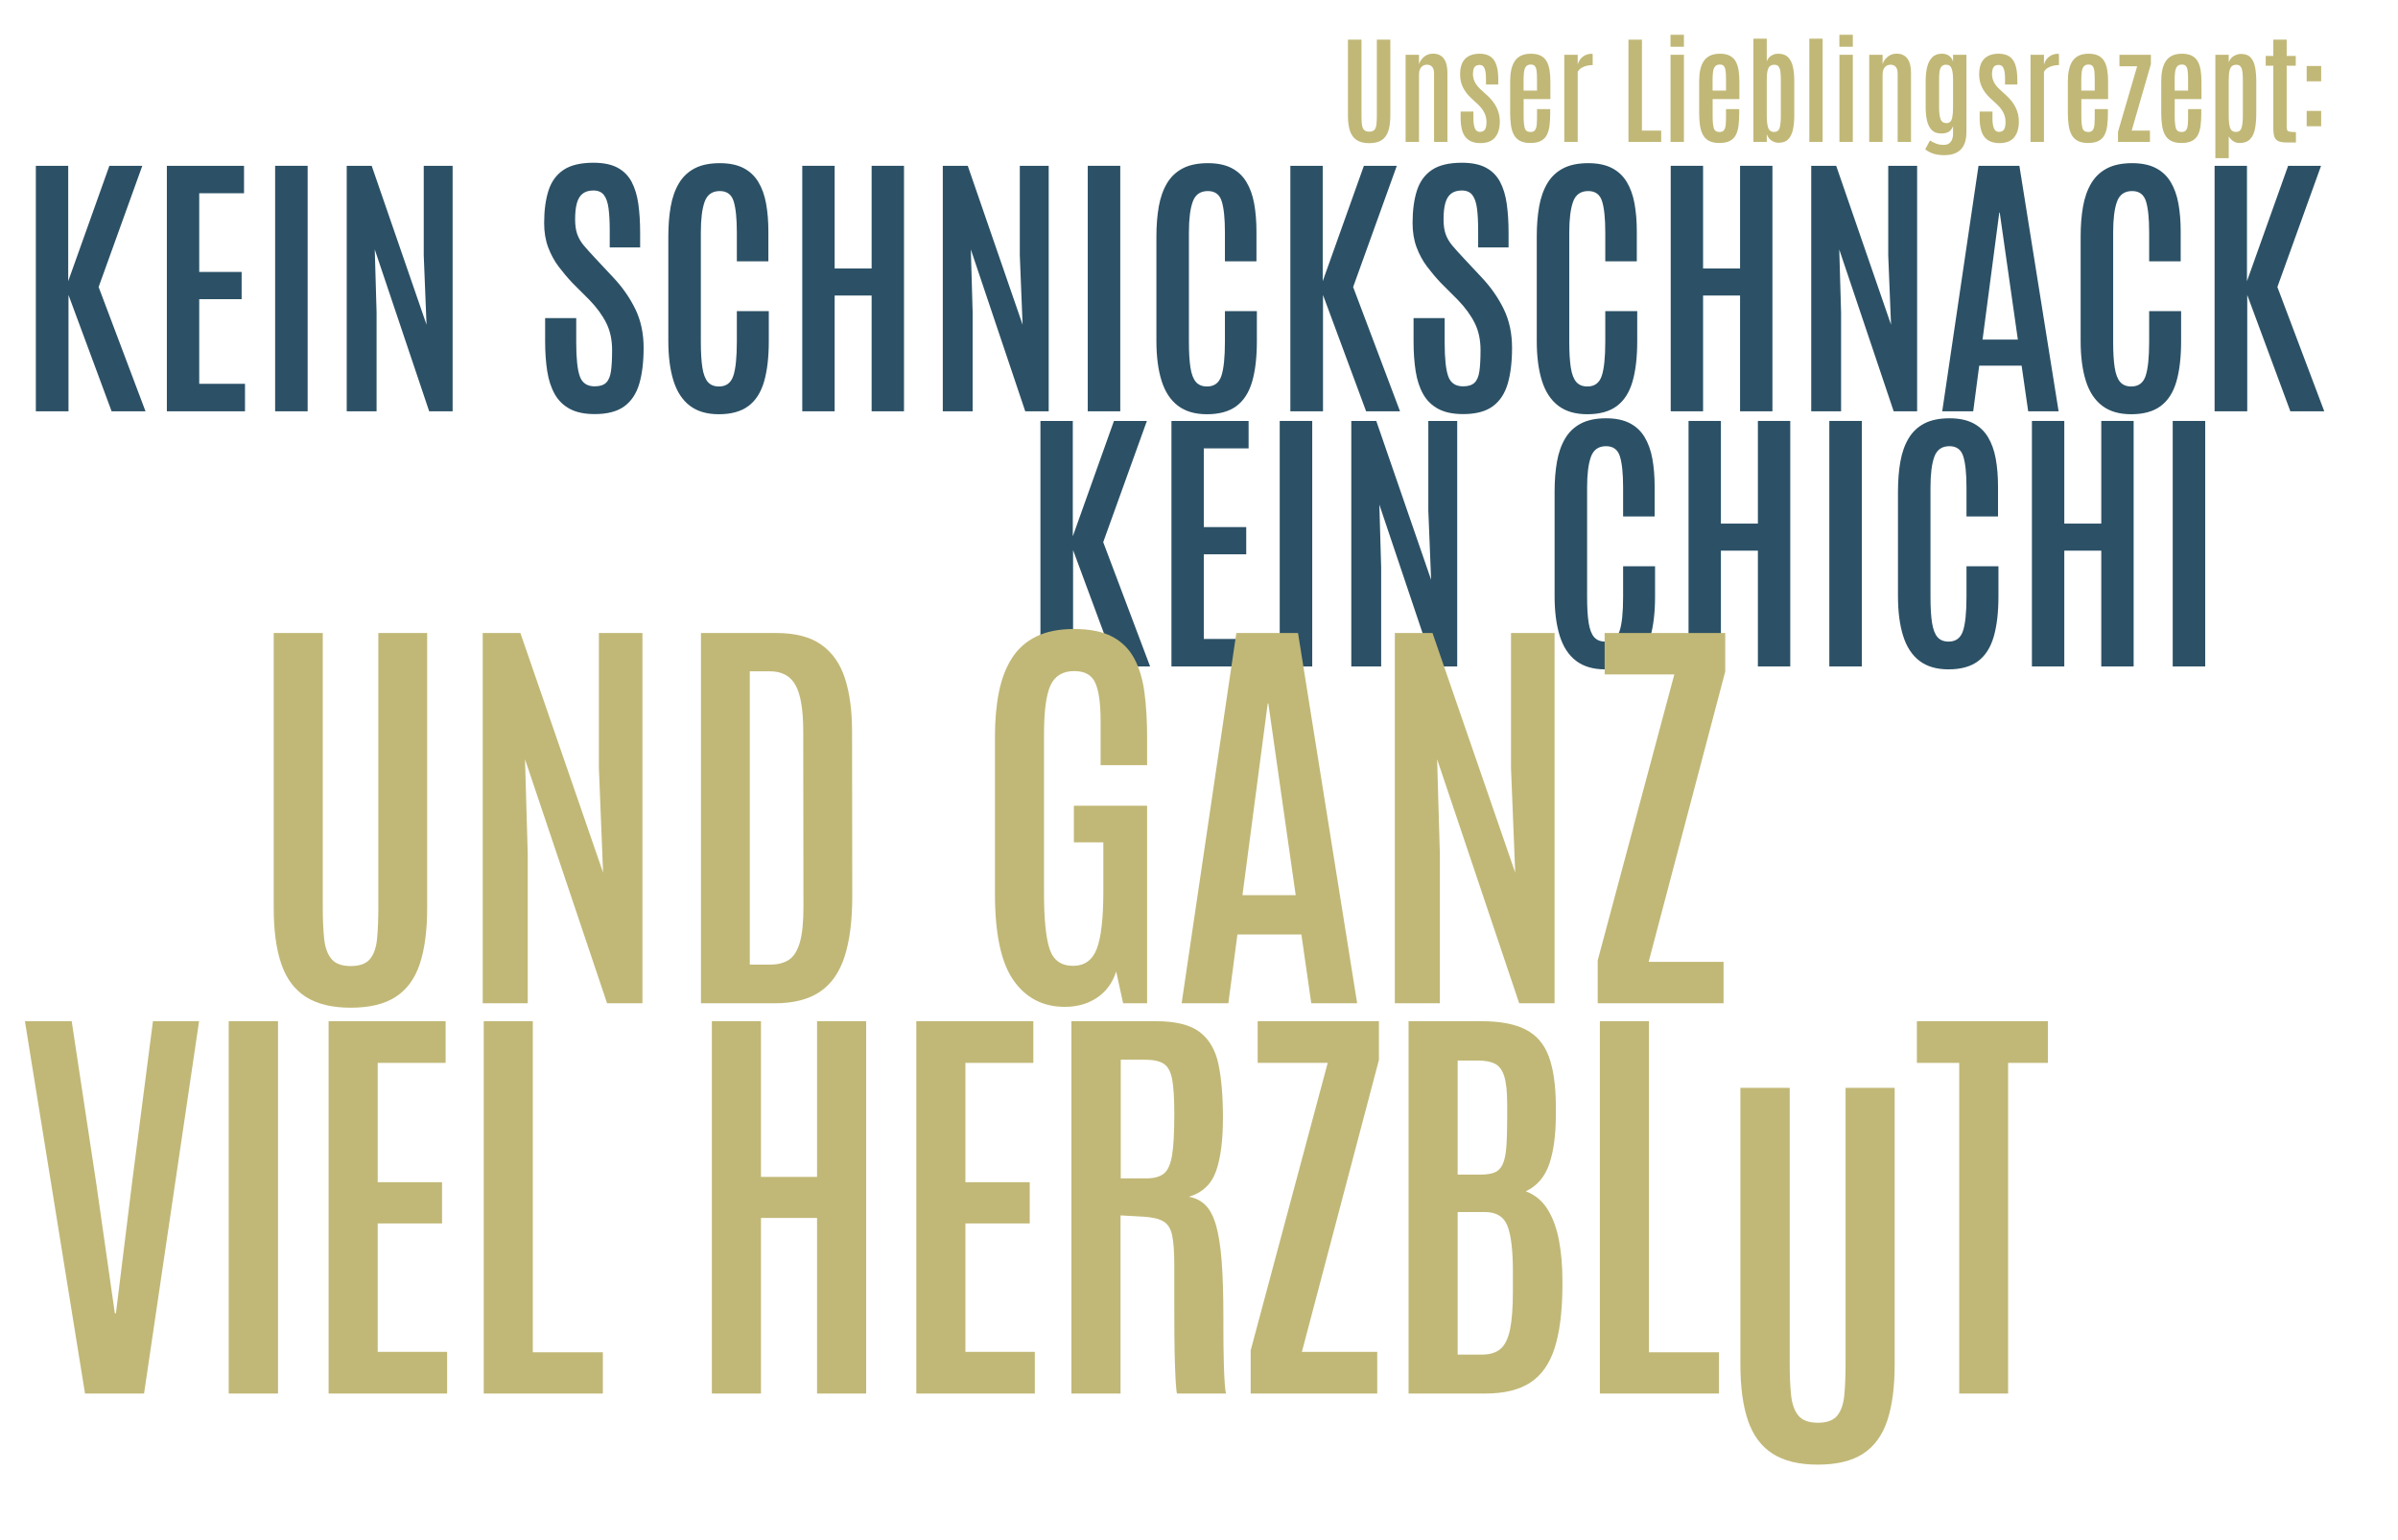 <?xml version="1.0" encoding="UTF-8"?>
<svg id="Ebene_1" xmlns="http://www.w3.org/2000/svg" version="1.1" viewBox="0 0 1007.012 646.773">
  <!-- Generator: Adobe Illustrator 29.0.0, SVG Export Plug-In . SVG Version: 2.1.0 Build 186)  -->
  <defs>
    <style>
      .st0 {
        fill: #2c5166;
      }

      .st1 {
        fill: #2d5267;
        stroke: #000;
        stroke-miterlimit: 10;
        stroke-width: 1.287px;
      }

      .st2 {
        fill: #c1b877;
      }

      .st3 {
        display: none;
      }
    </style>
  </defs>
  <g id="Ebene_2" class="st3">
    <rect class="st1" width="1007.012" height="646.773"/>
  </g>
  <g>
    <path class="st2" d="M574.99,60.138c-2.166,0-3.902-.419-5.213-1.257s-2.258-2.112-2.844-3.821-.879-3.865-.879-6.47v-31.934h5.688v31.812c0,1.4.053,2.612.159,3.638.105,1.025.386,1.815.843,2.368.455.554,1.203.83,2.246.83s1.785-.272,2.233-.818c.447-.545.72-1.331.817-2.356s.146-2.238.146-3.638v-31.836h5.664v31.934c0,2.604-.285,4.761-.854,6.47-.57,1.709-1.502,2.983-2.796,3.821s-3.032,1.257-5.212,1.257Z"/>
    <path class="st2" d="M590.273,59.626V23.005h5.615v4.004c.324-1.172,1.017-2.209,2.074-3.113,1.059-.903,2.336-1.355,3.834-1.355,1.953,0,3.445.676,4.479,2.026,1.033,1.351,1.55,3.353,1.55,6.006v29.053h-5.615v-28.857c0-1.204-.268-2.104-.805-2.698-.537-.594-1.246-.891-2.125-.891-.667,0-1.262.163-1.781.488-.521.326-.92.802-1.197,1.428-.276.627-.414,1.404-.414,2.332v28.198h-5.615Z"/>
    <path class="st2" d="M621.645,60.114c-2.75,0-4.817-.83-6.201-2.49-1.383-1.66-2.074-4.386-2.074-8.179v-2.588h5.371v2.832c0,1.855.211,3.271.635,4.248.422.977,1.114,1.465,2.074,1.465.944,0,1.645-.313,2.1-.94.456-.626.684-1.729.684-3.308,0-.846-.126-1.676-.378-2.49-.253-.813-.64-1.619-1.159-2.417-.521-.797-1.189-1.579-2.002-2.344l-2.906-2.686c-1.529-1.432-2.686-2.962-3.467-4.59-.781-1.627-1.172-3.394-1.172-5.298,0-3.011.713-5.225,2.137-6.641s3.446-2.124,6.066-2.124c1.726,0,3.17.354,4.334,1.062s2.039,1.868,2.625,3.479.879,3.792.879,6.543v1.855h-5.176v-2.49c0-1.855-.195-3.275-.586-4.26-.391-.984-1.066-1.477-2.027-1.477-.943,0-1.644.269-2.1.806-.455.537-.707,1.506-.756,2.905-.018.716.076,1.44.28,2.173.203.732.532,1.449.989,2.148.455.7,1.041,1.384,1.758,2.051l3.002,2.759c1.758,1.611,3.072,3.32,3.943,5.127s1.307,3.728,1.307,5.762c0,2.897-.664,5.139-1.99,6.726s-3.39,2.38-6.189,2.38Z"/>
    <path class="st2" d="M642.641,60.065c-1.79,0-3.242-.301-4.357-.903s-1.97-1.46-2.563-2.576c-.595-1.115-1.001-2.454-1.221-4.016s-.329-3.296-.329-5.2v-13.257c0-1.709.146-3.271.439-4.688s.769-2.637,1.428-3.662,1.551-1.814,2.674-2.368c1.123-.553,2.514-.83,4.174-.83,1.693,0,3.076.281,4.15.842s1.9,1.359,2.479,2.393c.578,1.034.98,2.271,1.209,3.711.227,1.44.342,3.04.342,4.797v7.3h-11.23v7.251c0,2.083.15,3.703.451,4.858.301,1.156,1.119,1.733,2.453,1.733.879,0,1.51-.272,1.893-.818.383-.545.614-1.31.695-2.295.082-.984.123-2.128.123-3.43v-3.076h5.541v1.733c0,1.921-.098,3.654-.293,5.2-.195,1.546-.573,2.861-1.135,3.943-.562,1.083-1.396,1.913-2.502,2.49-1.107.578-2.58.867-4.42.867ZM639.809,38.044h5.641v-4.688c0-1.351-.054-2.494-.159-3.43-.106-.936-.338-1.64-.696-2.112-.357-.472-.936-.708-1.732-.708-.912,0-1.588.277-2.027.83-.439.554-.72,1.311-.842,2.271-.122.96-.184,2.067-.184,3.32v4.517Z"/>
    <path class="st2" d="M656.898,59.626V23.005h5.641v4.077c.422-1.416,1.159-2.522,2.209-3.32,1.05-.797,2.389-1.196,4.016-1.196.033,0,.053.24.062.72.008.48.013,1.034.013,1.66v2.38c-.766,0-1.559.09-2.381.269-.822.179-1.579.476-2.271.891-.692.415-1.241.973-1.647,1.672v29.468h-5.641Z"/>
    <path class="st2" d="M683.852,59.626V16.657h5.664v38.208h8.082v4.761h-13.746Z"/>
    <path class="st2" d="M701.504,19.635v-5.029h5.639v5.029h-5.639ZM701.527,59.626V23.005h5.615v36.621h-5.615Z"/>
    <path class="st2" d="M722.012,60.065c-1.791,0-3.244-.301-4.358-.903-1.115-.602-1.97-1.46-2.563-2.576-.594-1.115-1.001-2.454-1.221-4.016s-.33-3.296-.33-5.2v-13.257c0-1.709.146-3.271.439-4.688s.77-2.637,1.429-3.662,1.55-1.814,2.673-2.368c1.123-.553,2.516-.83,4.176-.83,1.691,0,3.076.281,4.15.842s1.899,1.359,2.478,2.393c.577,1.034.98,2.271,1.208,3.711.229,1.44.342,3.04.342,4.797v7.3h-11.23v7.251c0,2.083.15,3.703.452,4.858.301,1.156,1.118,1.733,2.454,1.733.879,0,1.509-.272,1.892-.818.382-.545.614-1.31.696-2.295.08-.984.121-2.128.121-3.43v-3.076h5.543v1.733c0,1.921-.098,3.654-.293,5.2-.195,1.546-.574,2.861-1.136,3.943-.562,1.083-1.396,1.913-2.503,2.49-1.106.578-2.58.867-4.418.867ZM719.18,38.044h5.639v-4.688c0-1.351-.053-2.494-.158-3.43-.105-.936-.338-1.64-.695-2.112-.359-.472-.937-.708-1.734-.708-.911,0-1.586.277-2.025.83-.439.554-.721,1.311-.843,2.271-.122.96-.183,2.067-.183,3.32v4.517Z"/>
    <path class="st2" d="M746.963,59.967c-1.043,0-2.011-.273-2.906-.818-.895-.545-1.604-1.46-2.123-2.747v3.223h-5.615V16.242h5.615v9.546c.324-1.009.939-1.798,1.843-2.368.903-.569,1.835-.854,2.796-.854,1.871-.016,3.303.472,4.297,1.465.992.993,1.676,2.348,2.051,4.065.373,1.717.561,3.667.561,5.847v14.673c0,2.148-.183,4.082-.549,5.798-.366,1.717-1.018,3.072-1.953,4.065-.936.993-2.275,1.489-4.016,1.489ZM745.082,55.426c1.188-.016,1.945-.598,2.271-1.746.324-1.147.488-2.917.488-5.31v-14.868c0-1.253-.058-2.352-.172-3.296-.113-.944-.357-1.68-.732-2.209-.374-.529-.969-.793-1.781-.793-.701,0-1.291.163-1.771.488-.48.326-.843.944-1.087,1.855-.244.912-.365,2.238-.365,3.979v14.941c0,2.279.195,4.008.586,5.188.391,1.18,1.244,1.77,2.562,1.77Z"/>
    <path class="st2" d="M759.805,59.626V16.242h5.59v43.384h-5.59Z"/>
    <path class="st2" d="M772.426,19.635v-5.029h5.641v5.029h-5.641ZM772.451,59.626V23.005h5.615v36.621h-5.615Z"/>
    <path class="st2" d="M784.951,59.626V23.005h5.615v4.004c.324-1.172,1.017-2.209,2.074-3.113,1.059-.903,2.336-1.355,3.834-1.355,1.953,0,3.445.676,4.479,2.026,1.033,1.351,1.55,3.353,1.55,6.006v29.053h-5.615v-28.857c0-1.204-.268-2.104-.805-2.698-.537-.594-1.246-.891-2.125-.891-.667,0-1.262.163-1.781.488-.521.326-.92.802-1.197,1.428-.276.627-.414,1.404-.414,2.332v28.198h-5.615Z"/>
    <path class="st2" d="M816.885,65.168c-1.824.049-3.423-.139-4.798-.562-1.376-.423-2.584-1.05-3.626-1.88l2.002-3.711c.781.521,1.668.964,2.662,1.331.992.366,2.107.533,3.344.5,1.188-.017,2.1-.444,2.734-1.282s.953-1.949.953-3.333v-3.247c-.457,1.205-1.107,2.022-1.953,2.454-.848.432-1.832.647-2.955.647-1.725,0-3.063-.48-4.016-1.44-.952-.96-1.619-2.274-2.002-3.943-.383-1.668-.574-3.552-.574-5.652v-11.035c0-2.197.212-4.158.635-5.884.424-1.725,1.144-3.092,2.161-4.102,1.017-1.009,2.405-1.497,4.163-1.465,1.123.017,2.078.301,2.868.854.789.554,1.347,1.392,1.673,2.515v-2.93h5.615v32.739c0,1.221-.143,2.385-.428,3.491s-.762,2.1-1.428,2.979c-.668.879-1.575,1.583-2.723,2.112-1.147.529-2.584.81-4.309.842ZM817.445,51.716c.619,0,1.127-.187,1.526-.562.398-.374.696-1.05.892-2.026s.293-2.368.293-4.175v-11.597c0-1.969-.195-3.491-.586-4.565s-1.172-1.611-2.344-1.611c-.863,0-1.506.265-1.93.793-.423.529-.695,1.25-.817,2.161-.122.912-.183,1.97-.183,3.174v11.694c0,2.165.199,3.825.598,4.98.398,1.156,1.249,1.733,2.551,1.733Z"/>
    <path class="st2" d="M839.613,60.114c-2.75,0-4.817-.83-6.201-2.49-1.383-1.66-2.074-4.386-2.074-8.179v-2.588h5.371v2.832c0,1.855.211,3.271.635,4.248.422.977,1.114,1.465,2.074,1.465.944,0,1.645-.313,2.1-.94.456-.626.684-1.729.684-3.308,0-.846-.126-1.676-.378-2.49-.253-.813-.64-1.619-1.159-2.417-.521-.797-1.189-1.579-2.002-2.344l-2.906-2.686c-1.529-1.432-2.686-2.962-3.467-4.59-.781-1.627-1.172-3.394-1.172-5.298,0-3.011.713-5.225,2.137-6.641s3.446-2.124,6.066-2.124c1.726,0,3.17.354,4.334,1.062s2.039,1.868,2.625,3.479.879,3.792.879,6.543v1.855h-5.176v-2.49c0-1.855-.195-3.275-.586-4.26-.391-.984-1.066-1.477-2.027-1.477-.943,0-1.644.269-2.1.806-.455.537-.707,1.506-.756,2.905-.018.716.076,1.44.28,2.173.203.732.532,1.449.989,2.148.455.7,1.041,1.384,1.758,2.051l3.002,2.759c1.758,1.611,3.072,3.32,3.943,5.127s1.307,3.728,1.307,5.762c0,2.897-.664,5.139-1.99,6.726s-3.39,2.38-6.189,2.38Z"/>
    <path class="st2" d="M852.699,59.626V23.005h5.641v4.077c.422-1.416,1.159-2.522,2.209-3.32,1.05-.797,2.389-1.196,4.016-1.196.033,0,.053.24.062.72.008.48.013,1.034.013,1.66v2.38c-.766,0-1.559.09-2.381.269-.822.179-1.579.476-2.271.891-.692.415-1.241.973-1.647,1.672v29.468h-5.641Z"/>
    <path class="st2" d="M876.846,60.065c-1.791,0-3.244-.301-4.358-.903-1.115-.602-1.97-1.46-2.563-2.576-.594-1.115-1.001-2.454-1.221-4.016s-.33-3.296-.33-5.2v-13.257c0-1.709.146-3.271.439-4.688s.77-2.637,1.429-3.662,1.55-1.814,2.673-2.368c1.123-.553,2.516-.83,4.176-.83,1.691,0,3.076.281,4.15.842s1.899,1.359,2.478,2.393c.577,1.034.98,2.271,1.208,3.711.229,1.44.342,3.04.342,4.797v7.3h-11.23v7.251c0,2.083.15,3.703.452,4.858.301,1.156,1.118,1.733,2.454,1.733.879,0,1.509-.272,1.892-.818.382-.545.614-1.31.696-2.295.08-.984.121-2.128.121-3.43v-3.076h5.543v1.733c0,1.921-.098,3.654-.293,5.2-.195,1.546-.574,2.861-1.136,3.943-.562,1.083-1.396,1.913-2.503,2.49-1.106.578-2.58.867-4.418.867ZM874.014,38.044h5.639v-4.688c0-1.351-.053-2.494-.158-3.43-.105-.936-.338-1.64-.695-2.112-.359-.472-.937-.708-1.734-.708-.911,0-1.586.277-2.025.83-.439.554-.721,1.311-.843,2.271-.122.96-.183,2.067-.183,3.32v4.517Z"/>
    <path class="st2" d="M889.418,59.626v-4.224l8.057-27.563h-7.445v-4.834h13.207v3.955l-8.057,27.905h7.666v4.761h-13.428Z"/>
    <path class="st2" d="M916.055,60.065c-1.791,0-3.244-.301-4.358-.903-1.115-.602-1.97-1.46-2.563-2.576-.594-1.115-1.001-2.454-1.221-4.016s-.33-3.296-.33-5.2v-13.257c0-1.709.146-3.271.439-4.688s.77-2.637,1.429-3.662,1.55-1.814,2.673-2.368c1.123-.553,2.516-.83,4.176-.83,1.691,0,3.076.281,4.15.842s1.899,1.359,2.478,2.393c.577,1.034.98,2.271,1.208,3.711.229,1.44.342,3.04.342,4.797v7.3h-11.23v7.251c0,2.083.15,3.703.452,4.858.301,1.156,1.118,1.733,2.454,1.733.879,0,1.509-.272,1.892-.818.382-.545.614-1.31.696-2.295.08-.984.121-2.128.121-3.43v-3.076h5.543v1.733c0,1.921-.098,3.654-.293,5.2-.195,1.546-.574,2.861-1.136,3.943-.562,1.083-1.396,1.913-2.503,2.49-1.106.578-2.58.867-4.418.867ZM913.223,38.044h5.639v-4.688c0-1.351-.053-2.494-.158-3.43-.105-.936-.338-1.64-.695-2.112-.359-.472-.937-.708-1.734-.708-.911,0-1.586.277-2.025.83-.439.554-.721,1.311-.843,2.271-.122.96-.183,2.067-.183,3.32v4.517Z"/>
    <path class="st2" d="M930.312,66.437V23.005h5.615v3.149c.471-1.204,1.195-2.087,2.172-2.649s1.97-.842,2.979-.842c1.807,0,3.17.509,4.09,1.526.92,1.018,1.538,2.405,1.855,4.163s.477,3.735.477,5.933v13.306c0,2.328-.168,4.436-.501,6.323-.334,1.888-1.013,3.386-2.038,4.492-1.025,1.107-2.564,1.66-4.615,1.66-.96,0-1.83-.281-2.611-.842s-1.385-1.208-1.807-1.941v9.155h-5.615ZM939.027,55.426c1.156-.016,1.917-.594,2.283-1.733.366-1.139.549-2.864.549-5.176v-14.99c0-1.221-.057-2.307-.17-3.259-.115-.952-.363-1.701-.745-2.246-.383-.545-.997-.818-1.843-.818-.652,0-1.213.159-1.686.476-.472.317-.838.928-1.098,1.831-.262.903-.391,2.242-.391,4.016v15.21c0,2.197.195,3.862.586,4.993.391,1.131,1.229,1.697,2.514,1.697Z"/>
    <path class="st2" d="M960.293,59.845c-1.562,0-2.747-.191-3.553-.574s-1.355-.997-1.648-1.843c-.293-.846-.439-1.953-.439-3.32v-26.489h-3.197v-4.126h3.197v-6.836h5.615v6.836h3.809v4.126h-3.809v25.781c0,.603.086,1.05.257,1.343s.532.488,1.087.586c.553.098,1.398.146,2.539.146v4.37h-3.857Z"/>
    <path class="st2" d="M968.666,34.162v-6.445h6.08v6.445h-6.08ZM968.666,53.034v-6.445h6.08v6.445h-6.08Z"/>
  </g>
  <g>
    <path class="st0" d="M15.052,172.774v-103.125h13.594v48.457l17.285-48.457h13.828l-18.34,50.918,19.688,52.207h-14.238l-18.105-48.867v48.867h-13.711Z"/>
    <path class="st0" d="M70.071,172.774v-103.125h32.402v11.543h-18.809v33.047h17.812v11.426h-17.812v35.566h19.219v11.543h-32.812Z"/>
    <path class="st0" d="M115.54,172.774v-103.125h13.652v103.125h-13.652Z"/>
    <path class="st0" d="M145.599,172.774v-103.125h10.488l23.027,66.738-1.172-29.121v-37.617h12.129v103.125h-9.844l-22.852-67.969.762,26.426v41.543h-12.539Z"/>
    <path class="st0" d="M249.72,173.946c-4.219,0-7.686-.723-10.4-2.168-2.715-1.445-4.834-3.516-6.357-6.211s-2.578-5.918-3.164-9.668-.879-7.949-.879-12.598v-9.668h13.066v10.43c0,6.524.498,11.191,1.494,14.004s3.076,4.219,6.24,4.219c2.148,0,3.75-.507,4.805-1.523,1.055-1.015,1.738-2.637,2.051-4.863.312-2.227.469-5.175.469-8.848,0-4.296-.811-8.076-2.432-11.338-1.622-3.261-3.995-6.513-7.119-9.756l-7.148-7.148c-1.992-2.109-3.896-4.365-5.713-6.768s-3.292-5.107-4.424-8.115c-1.133-3.007-1.699-6.425-1.699-10.254,0-5.273.605-9.804,1.816-13.594,1.21-3.789,3.311-6.689,6.299-8.701,2.988-2.011,7.178-3.018,12.568-3.018,4.179,0,7.559.694,10.137,2.08,2.578,1.387,4.55,3.369,5.918,5.947,1.367,2.578,2.304,5.665,2.812,9.258.507,3.594.762,7.617.762,12.07v6.211h-12.773v-7.09c0-3.75-.167-6.865-.498-9.346-.333-2.48-.987-4.345-1.963-5.596-.977-1.25-2.442-1.875-4.395-1.875-1.836,0-3.321.43-4.453,1.289-1.133.86-1.954,2.178-2.461,3.955-.508,1.778-.762,4.072-.762,6.885,0,2.5.302,4.59.908,6.27.605,1.68,1.542,3.272,2.812,4.775,1.269,1.504,2.822,3.233,4.658,5.186l7.617,8.145c3.867,4.102,6.962,8.536,9.287,13.301,2.324,4.766,3.486,10.195,3.486,16.289,0,5.899-.606,10.918-1.816,15.059-1.211,4.141-3.301,7.305-6.27,9.492-2.969,2.187-7.129,3.281-12.48,3.281Z"/>
    <path class="st0" d="M301.868,174.005c-5,0-9.063-1.192-12.188-3.574-3.125-2.382-5.411-5.878-6.855-10.488-1.446-4.609-2.168-10.195-2.168-16.758v-43.77c0-4.648.332-8.857.996-12.627.664-3.769,1.806-7.021,3.428-9.756,1.621-2.734,3.828-4.834,6.621-6.299,2.792-1.465,6.318-2.197,10.576-2.197,3.945,0,7.236.674,9.873,2.021s4.726,3.292,6.27,5.83c1.542,2.54,2.637,5.566,3.281,9.082s.967,7.422.967,11.719v12.598h-13.242v-12.188c0-5.859-.45-10.214-1.348-13.066-.899-2.851-2.833-4.277-5.801-4.277-3.164,0-5.284,1.485-6.357,4.453-1.075,2.969-1.611,7.247-1.611,12.832v46.113c0,4.415.214,7.998.645,10.752.429,2.754,1.191,4.766,2.285,6.035,1.093,1.27,2.656,1.904,4.688,1.904,3.007,0,5.01-1.474,6.006-4.424.996-2.949,1.494-7.744,1.494-14.385v-12.832h13.418v12.656c0,6.758-.665,12.413-1.992,16.963-1.329,4.551-3.526,7.969-6.592,10.254-3.067,2.285-7.198,3.428-12.393,3.428Z"/>
    <path class="st0" d="M336.907,172.774v-103.125h13.594v43.125h15.527v-43.125h13.594v103.125h-13.594v-48.633h-15.527v48.633h-13.594Z"/>
    <path class="st0" d="M395.911,172.774v-103.125h10.488l23.027,66.738-1.172-29.121v-37.617h12.129v103.125h-9.844l-22.852-67.969.762,26.426v41.543h-12.539Z"/>
    <path class="st0" d="M456.79,172.774v-103.125h13.652v103.125h-13.652Z"/>
    <path class="st0" d="M506.829,174.005c-5.001,0-9.062-1.192-12.188-3.574-3.125-2.382-5.411-5.878-6.855-10.488-1.446-4.609-2.168-10.195-2.168-16.758v-43.77c0-4.648.332-8.857.996-12.627.664-3.769,1.806-7.021,3.428-9.756,1.621-2.734,3.828-4.834,6.621-6.299,2.792-1.465,6.318-2.197,10.576-2.197,3.945,0,7.236.674,9.873,2.021s4.726,3.292,6.27,5.83c1.543,2.54,2.637,5.566,3.281,9.082s.967,7.422.967,11.719v12.598h-13.242v-12.188c0-5.859-.449-10.214-1.348-13.066-.899-2.851-2.833-4.277-5.801-4.277-3.164,0-5.283,1.485-6.357,4.453-1.075,2.969-1.611,7.247-1.611,12.832v46.113c0,4.415.214,7.998.645,10.752.43,2.754,1.191,4.766,2.285,6.035,1.093,1.27,2.656,1.904,4.688,1.904,3.008,0,5.01-1.474,6.006-4.424.996-2.949,1.494-7.744,1.494-14.385v-12.832h13.418v12.656c0,6.758-.665,12.413-1.992,16.963-1.328,4.551-3.525,7.969-6.592,10.254-3.067,2.285-7.198,3.428-12.393,3.428Z"/>
    <path class="st0" d="M541.868,172.774v-103.125h13.594v48.457l17.285-48.457h13.828l-18.34,50.918,19.688,52.207h-14.238l-18.105-48.867v48.867h-13.711Z"/>
    <path class="st0" d="M614.407,173.946c-4.219,0-7.686-.723-10.4-2.168-2.716-1.445-4.834-3.516-6.357-6.211s-2.578-5.918-3.164-9.668-.879-7.949-.879-12.598v-9.668h13.066v10.43c0,6.524.498,11.191,1.494,14.004s3.076,4.219,6.24,4.219c2.147,0,3.75-.507,4.805-1.523,1.055-1.015,1.737-2.637,2.051-4.863.312-2.227.469-5.175.469-8.848,0-4.296-.812-8.076-2.432-11.338-1.621-3.261-3.994-6.513-7.119-9.756l-7.148-7.148c-1.992-2.109-3.896-4.365-5.713-6.768s-3.291-5.107-4.424-8.115c-1.134-3.007-1.699-6.425-1.699-10.254,0-5.273.605-9.804,1.816-13.594,1.21-3.789,3.311-6.689,6.299-8.701,2.988-2.011,7.178-3.018,12.568-3.018,4.18,0,7.559.694,10.137,2.08,2.578,1.387,4.55,3.369,5.918,5.947,1.367,2.578,2.305,5.665,2.812,9.258.507,3.594.762,7.617.762,12.07v6.211h-12.773v-7.09c0-3.75-.167-6.865-.498-9.346-.332-2.48-.987-4.345-1.963-5.596-.977-1.25-2.441-1.875-4.395-1.875-1.837,0-3.32.43-4.453,1.289-1.134.86-1.954,2.178-2.461,3.955-.508,1.778-.762,4.072-.762,6.885,0,2.5.302,4.59.908,6.27.605,1.68,1.543,3.272,2.812,4.775,1.269,1.504,2.821,3.233,4.658,5.186l7.617,8.145c3.867,4.102,6.963,8.536,9.287,13.301,2.323,4.766,3.486,10.195,3.486,16.289,0,5.899-.606,10.918-1.816,15.059-1.211,4.141-3.302,7.305-6.27,9.492-2.969,2.187-7.129,3.281-12.48,3.281Z"/>
    <path class="st0" d="M666.556,174.005c-5.001,0-9.062-1.192-12.188-3.574-3.126-2.382-5.411-5.878-6.855-10.488-1.445-4.609-2.168-10.195-2.168-16.758v-43.77c0-4.648.331-8.857.996-12.627.664-3.769,1.807-7.021,3.428-9.756,1.62-2.734,3.828-4.834,6.621-6.299,2.792-1.465,6.318-2.197,10.576-2.197,3.945,0,7.236.674,9.873,2.021s4.726,3.292,6.27,5.83c1.543,2.54,2.637,5.566,3.281,9.082s.967,7.422.967,11.719v12.598h-13.242v-12.188c0-5.859-.449-10.214-1.348-13.066-.899-2.851-2.833-4.277-5.801-4.277-3.164,0-5.283,1.485-6.357,4.453-1.075,2.969-1.611,7.247-1.611,12.832v46.113c0,4.415.214,7.998.645,10.752.43,2.754,1.191,4.766,2.285,6.035,1.093,1.27,2.656,1.904,4.688,1.904,3.008,0,5.01-1.474,6.006-4.424.996-2.949,1.494-7.744,1.494-14.385v-12.832h13.418v12.656c0,6.758-.665,12.413-1.992,16.963-1.328,4.551-3.525,7.969-6.592,10.254-3.067,2.285-7.198,3.428-12.393,3.428Z"/>
    <path class="st0" d="M701.595,172.774v-103.125h13.594v43.125h15.527v-43.125h13.594v103.125h-13.594v-48.633h-15.527v48.633h-13.594Z"/>
    <path class="st0" d="M760.599,172.774v-103.125h10.488l23.027,66.738-1.172-29.121v-37.617h12.129v103.125h-9.844l-22.852-67.969.762,26.426v41.543h-12.539Z"/>
    <path class="st0" d="M815.618,172.774l15.234-103.125h17.168l16.465,103.125h-12.773l-2.754-19.16h-17.812l-2.52,19.16h-13.008ZM832.552,142.657h14.824l-7.617-53.379h-.176l-7.031,53.379Z"/>
    <path class="st0" d="M894.954,174.005c-5.001,0-9.062-1.192-12.188-3.574-3.126-2.382-5.411-5.878-6.855-10.488-1.445-4.609-2.168-10.195-2.168-16.758v-43.77c0-4.648.331-8.857.996-12.627.664-3.769,1.807-7.021,3.428-9.756,1.62-2.734,3.828-4.834,6.621-6.299,2.792-1.465,6.318-2.197,10.576-2.197,3.945,0,7.236.674,9.873,2.021s4.726,3.292,6.27,5.83c1.543,2.54,2.637,5.566,3.281,9.082s.967,7.422.967,11.719v12.598h-13.242v-12.188c0-5.859-.449-10.214-1.348-13.066-.899-2.851-2.833-4.277-5.801-4.277-3.164,0-5.283,1.485-6.357,4.453-1.075,2.969-1.611,7.247-1.611,12.832v46.113c0,4.415.214,7.998.645,10.752.43,2.754,1.191,4.766,2.285,6.035,1.093,1.27,2.656,1.904,4.688,1.904,3.008,0,5.01-1.474,6.006-4.424.996-2.949,1.494-7.744,1.494-14.385v-12.832h13.418v12.656c0,6.758-.665,12.413-1.992,16.963-1.328,4.551-3.525,7.969-6.592,10.254-3.067,2.285-7.198,3.428-12.393,3.428Z"/>
    <path class="st0" d="M929.993,172.774v-103.125h13.594v48.457l17.285-48.457h13.828l-18.34,50.918,19.688,52.207h-14.238l-18.105-48.867v48.867h-13.711Z"/>
  </g>
  <g>
    <path class="st0" d="M436.915,279.945v-103.125h13.594v48.457l17.285-48.457h13.828l-18.34,50.918,19.688,52.207h-14.238l-18.105-48.867v48.867h-13.711Z"/>
    <path class="st0" d="M491.934,279.945v-103.125h32.403v11.543h-18.809v33.047h17.812v11.426h-17.812v35.566h19.219v11.543h-32.813Z"/>
    <path class="st0" d="M537.403,279.945v-103.125h13.652v103.125h-13.652Z"/>
    <path class="st0" d="M567.462,279.945v-103.125h10.488l23.027,66.738-1.172-29.121v-37.617h12.129v103.125h-9.844l-22.852-67.969.762,26.426v41.543h-12.539Z"/>
    <path class="st0" d="M674.044,281.175c-5.001,0-9.063-1.192-12.188-3.574-3.126-2.382-5.411-5.878-6.855-10.488-1.446-4.609-2.168-10.195-2.168-16.758v-43.77c0-4.648.331-8.857.996-12.627.663-3.769,1.806-7.021,3.428-9.756,1.62-2.734,3.827-4.834,6.621-6.299,2.792-1.465,6.317-2.197,10.576-2.197,3.944,0,7.236.674,9.873,2.021s4.726,3.292,6.27,5.83c1.542,2.54,2.637,5.566,3.281,9.082s.967,7.422.967,11.719v12.598h-13.242v-12.188c0-5.859-.45-10.214-1.348-13.066-.899-2.851-2.833-4.277-5.801-4.277-3.164,0-5.284,1.485-6.357,4.453-1.075,2.969-1.611,7.247-1.611,12.832v46.113c0,4.415.214,7.998.645,10.752.429,2.754,1.19,4.766,2.285,6.035,1.093,1.27,2.655,1.904,4.688,1.904,3.007,0,5.01-1.474,6.006-4.424.996-2.949,1.494-7.744,1.494-14.385v-12.832h13.418v12.656c0,6.758-.665,12.413-1.992,16.963-1.329,4.551-3.526,7.969-6.592,10.254-3.067,2.285-7.198,3.428-12.393,3.428Z"/>
    <path class="st0" d="M709.083,279.945v-103.125h13.594v43.125h15.527v-43.125h13.594v103.125h-13.594v-48.633h-15.527v48.633h-13.594Z"/>
    <path class="st0" d="M768.204,279.945v-103.125h13.652v103.125h-13.652Z"/>
    <path class="st0" d="M818.243,281.175c-5.001,0-9.063-1.192-12.188-3.574-3.126-2.382-5.411-5.878-6.855-10.488-1.446-4.609-2.168-10.195-2.168-16.758v-43.77c0-4.648.331-8.857.996-12.627.663-3.769,1.806-7.021,3.428-9.756,1.62-2.734,3.827-4.834,6.621-6.299,2.792-1.465,6.317-2.197,10.576-2.197,3.944,0,7.236.674,9.873,2.021s4.726,3.292,6.27,5.83c1.542,2.54,2.637,5.566,3.281,9.082s.967,7.422.967,11.719v12.598h-13.242v-12.188c0-5.859-.45-10.214-1.348-13.066-.899-2.851-2.833-4.277-5.801-4.277-3.164,0-5.284,1.485-6.357,4.453-1.075,2.969-1.611,7.247-1.611,12.832v46.113c0,4.415.214,7.998.645,10.752.429,2.754,1.19,4.766,2.285,6.035,1.093,1.27,2.655,1.904,4.688,1.904,3.007,0,5.01-1.474,6.006-4.424.996-2.949,1.494-7.744,1.494-14.385v-12.832h13.418v12.656c0,6.758-.665,12.413-1.992,16.963-1.329,4.551-3.526,7.969-6.592,10.254-3.067,2.285-7.198,3.428-12.393,3.428Z"/>
    <path class="st0" d="M853.282,279.945v-103.125h13.594v43.125h15.527v-43.125h13.594v103.125h-13.594v-48.633h-15.527v48.633h-13.594Z"/>
    <path class="st0" d="M912.403,279.945v-103.125h13.652v103.125h-13.652Z"/>
  </g>
  <g>
    <path class="st2" d="M35.7,585.38l-25.238-156.406h19.64l10.309,68.072,7.82,54.653h.444l6.754-54.653,8.798-68.072h19.373l-23.105,156.406h-24.794Z"/>
    <path class="st2" d="M96.044,585.38v-156.406h20.706v156.406h-20.706Z"/>
    <path class="st2" d="M137.994,585.38v-156.406h49.144v17.507h-28.526v50.121h27.016v17.329h-27.016v53.942h29.148v17.507h-49.766Z"/>
    <path class="st2" d="M203.137,585.38v-156.406h20.617v139.077h29.415v17.329h-50.032Z"/>
    <path class="st2" d="M298.942,585.38v-156.406h20.617v65.406h23.55v-65.406h20.617v156.406h-20.617v-73.76h-23.55v73.76h-20.617Z"/>
    <path class="st2" d="M384.792,585.38v-156.406h49.144v17.507h-28.526v50.121h27.016v17.329h-27.016v53.942h29.148v17.507h-49.766Z"/>
    <path class="st2" d="M449.935,585.38v-156.406h35.547c8.234,0,14.353,1.525,18.351,4.576,4,3.053,6.621,7.585,7.865,13.597,1.244,6.014,1.865,13.464,1.865,22.351,0,9.479-.963,16.96-2.887,22.438-1.928,5.48-5.732,9.08-11.42,10.798,2.783.475,5.109,1.644,6.977,3.51,1.865,1.866,3.346,4.71,4.443,8.531,1.094,3.821,1.879,8.857,2.354,15.107.475,6.252.711,14.027.711,23.328v4.621c0,2.252.014,4.799.045,7.643.029,2.844.09,5.674.178,8.486.09,2.814.207,5.259.355,7.332.146,2.074.34,3.437.578,4.088h-20.617c-.178-.414-.342-1.733-.488-3.955-.15-2.222-.283-5.109-.4-8.664-.12-3.555-.193-7.567-.223-12.042-.031-4.473-.045-9.211-.045-14.219v-15.24c0-5.391-.297-9.494-.888-12.309-.593-2.812-1.808-4.768-3.644-5.865-1.837-1.096-4.652-1.762-8.442-1.999l-9.598-.533v74.826h-20.617ZM470.641,495.002h10.753c3.199,0,5.643-.667,7.332-2s2.844-3.895,3.466-7.687c.622-3.791.933-9.39.933-16.796v-.978c0-6.221-.297-10.931-.888-14.13-.593-3.199-1.764-5.377-3.51-6.532-1.748-1.155-4.399-1.732-7.954-1.732h-10.131v49.854Z"/>
    <path class="st2" d="M525.209,585.38v-18.129l32.348-120.771h-29.415v-17.507h50.921v16.263l-32.348,122.637h31.637v17.507h-53.143Z"/>
    <path class="st2" d="M591.508,585.38v-156.406h30.57c7.938,0,14.175,1.186,18.706,3.555,4.533,2.37,7.746,6.146,9.643,11.33,1.896,5.186,2.873,11.983,2.933,20.396v3.999c0,8.413-.919,15.315-2.755,20.706-1.837,5.392-5.125,9.213-9.864,11.464,3.91,1.481,6.976,4.029,9.198,7.643,2.221,3.614,3.806,7.969,4.754,13.063.947,5.096,1.422,10.635,1.422,16.618v3.555c-.119,10.309-1.23,18.706-3.332,25.193-2.104,6.487-5.496,11.257-10.176,14.308-4.681,3.053-10.961,4.577-18.84,4.577h-32.259ZM612.125,493.403h9.775c2.311,0,4.19-.28,5.644-.845,1.45-.562,2.576-1.644,3.377-3.243.799-1.6,1.332-3.924,1.6-6.977.266-3.051.399-7.094.399-12.13v-6.487c0-5.154-.415-9.034-1.244-11.642-.83-2.606-2.133-4.354-3.91-5.243s-4.118-1.333-7.021-1.333h-8.62v47.899ZM612.125,569.029h10.131c3.377,0,5.999-.8,7.864-2.399,1.867-1.6,3.199-4.324,4-8.176.799-3.851,1.199-9.183,1.199-15.996v-8.442c0-8.768-.756-15.107-2.266-19.018-1.512-3.91-4.696-5.865-9.554-5.865h-11.375v59.896Z"/>
    <path class="st2" d="M671.847,585.38v-156.406h20.617v139.077h29.415v17.329h-50.032Z"/>
    <path class="st2" d="M763.384,615.246c-7.88,0-14.205-1.526-18.974-4.577-4.77-3.051-8.22-7.687-10.353-13.907s-3.199-14.07-3.199-23.55v-116.238h20.706v115.794c0,5.096.191,9.509.578,13.241.384,3.732,1.406,6.606,3.065,8.62,1.658,2.015,4.384,3.021,8.176,3.021s6.501-.991,8.132-2.978c1.628-1.984,2.621-4.843,2.977-8.575s.533-8.146.533-13.241v-115.883h20.617v116.238c0,9.479-1.037,17.329-3.11,23.55-2.074,6.221-5.466,10.856-10.175,13.907-4.711,3.051-11.035,4.577-18.974,4.577Z"/>
    <path class="st2" d="M822.751,585.38v-138.899h-17.773v-17.507h55.009v17.507h-16.707v138.899h-20.528Z"/>
  </g>
  <g>
    <path class="st2" d="M147.296,423.306c-7.837,0-14.127-1.518-18.869-4.551-4.744-3.034-8.176-7.645-10.297-13.832-2.121-6.186-3.182-13.992-3.182-23.42v-115.6h20.593v115.158c0,5.067.19,9.456.574,13.168.383,3.712,1.399,6.57,3.05,8.572,1.648,2.004,4.359,3.006,8.131,3.006s6.465-.986,8.086-2.961c1.62-1.974,2.607-4.816,2.961-8.529.354-3.711.53-8.1.53-13.168v-115.246h20.504v115.6c0,9.428-1.031,17.234-3.093,23.42-2.063,6.188-5.436,10.798-10.12,13.832-4.684,3.033-10.974,4.551-18.868,4.551Z"/>
    <path class="st2" d="M202.709,421.45v-155.547h15.819l34.733,100.664-1.768-43.925v-56.739h18.294v155.547h-14.848l-34.468-102.52,1.148,39.859v62.66h-18.912Z"/>
    <path class="st2" d="M294.357,421.45v-155.547h31.639c8.013,0,14.332,1.65,18.958,4.949,4.624,3.3,7.924,8.029,9.898,14.185,1.973,6.158,2.96,13.538,2.96,22.139l.089,69.112c0,10.371-1.076,18.885-3.226,25.542-2.151,6.659-5.612,11.593-10.385,14.804-4.772,3.212-11.106,4.816-19.002,4.816h-30.932ZM314.861,405.189h8.66c3.123,0,5.701-.663,7.733-1.988,2.033-1.326,3.564-3.726,4.596-7.203,1.03-3.476,1.547-8.484,1.547-15.024l-.089-73.796c0-9.015-1.075-15.466-3.226-19.355-2.151-3.889-5.76-5.833-10.826-5.833h-8.396v123.2Z"/>
    <path class="st2" d="M447.163,422.952c-9.134,0-16.306-3.696-21.521-11.091-5.214-7.394-7.821-19.517-7.821-36.368v-66.284c0-6.834.56-13.021,1.679-18.56,1.119-5.538,2.946-10.281,5.48-14.229,2.532-3.947,5.935-6.967,10.207-9.059,4.271-2.09,9.53-3.137,15.775-3.137,6.658,0,12.005,1.061,16.041,3.182,4.035,2.121,7.129,5.17,9.28,9.147,2.149,3.978,3.593,8.78,4.33,14.406.736,5.627,1.104,11.917,1.104,18.869v11.578h-19.531v-18.56c0-7.305-.737-12.623-2.209-15.952-1.474-3.328-4.42-4.994-8.838-4.994-4.773,0-8.087,1.959-9.943,5.877-1.855,3.919-2.783,10.886-2.783,20.901v66.284c0,11.019.779,18.899,2.342,23.642,1.561,4.743,4.846,7.114,9.854,7.114,4.831,0,8.16-2.4,9.987-7.203,1.825-4.801,2.739-12.828,2.739-24.083v-20.592h-12.373v-15.379h30.756v82.988h-10.074l-2.917-13.346c-1.533,4.773-4.213,8.44-8.042,11.004-3.831,2.562-8.339,3.844-13.522,3.844Z"/>
    <path class="st2" d="M496.213,421.45l22.979-155.547h25.896l24.835,155.547h-19.268l-4.153-28.9h-26.867l-3.8,28.9h-19.621ZM521.755,376.024h22.36l-11.49-80.513h-.265l-10.605,80.513Z"/>
    <path class="st2" d="M585.742,421.45v-155.547h15.819l34.733,100.664-1.768-43.925v-56.739h18.294v155.547h-14.848l-34.468-102.52,1.148,39.859v62.66h-18.912Z"/>
    <path class="st2" d="M670.938,421.45v-18.029l32.17-120.107h-29.253v-17.411h50.641v16.173l-32.17,121.963h31.463v17.41h-52.851Z"/>
  </g>
</svg>